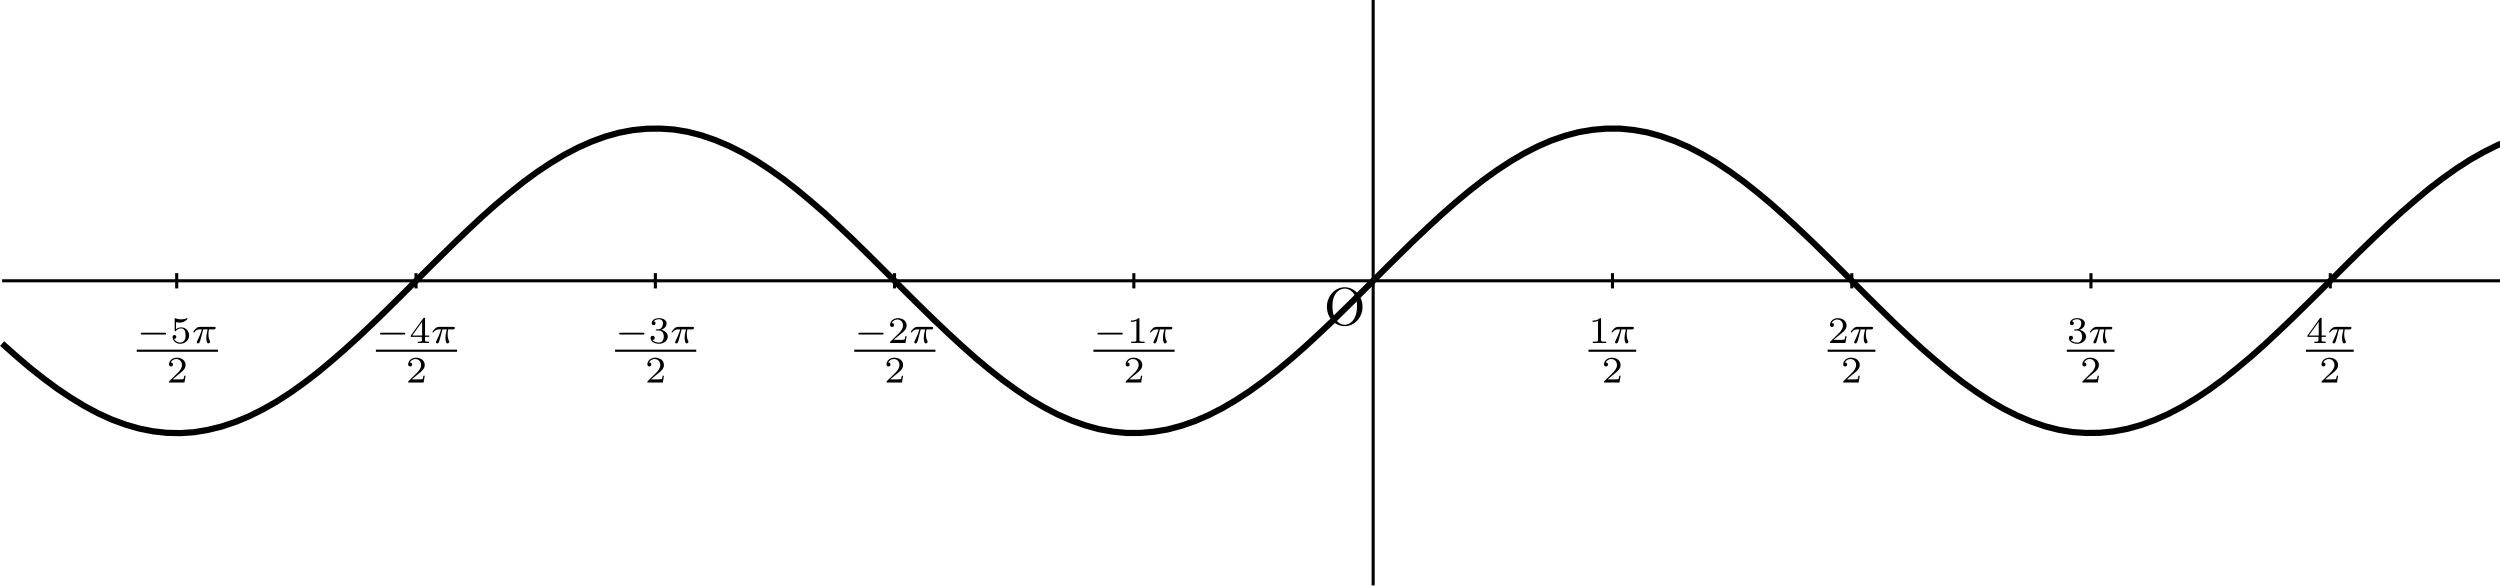 <?xml version="1.0" encoding="UTF-8" standalone="no"?>
<!DOCTYPE svg PUBLIC "-//W3C//DTD SVG 1.1//EN" "http://www.w3.org/Graphics/SVG/1.1/DTD/svg11.dtd">
<svg xmlns="http://www.w3.org/2000/svg" xmlns:xlink="http://www.w3.org/1999/xlink" version="1.1" width="517.3pt" height="121.16pt" viewBox="0 0 517.3 121.16">
<g enable-background="new">
<path transform="matrix(.004,0,0,-.004,0,121.16)" stroke-width="320.383" stroke-linecap="butt" stroke-miterlimit="10" stroke-linejoin="miter" fill="none" stroke="#000000" d="M 110.93 12518.1 L 820.125 11887.7 L 1529.32 11280.9 L 2238.64 10721.4 L 2947.84 10193.4 L 3657.04 9720.64 L 4366.24 9287.16 L 5075.55 8908.99 L 5784.76 8585.89 L 6493.96 8325.8 L 7203.16 8120.91 L 7912.48 7979.02 L 8621.68 7900.26 L 9330.88 7884.51 L 10040.1 7931.76 L 10749.4 8049.96 L 11458.6 8223.36 L 12167.8 8459.75 L 12877 8751.35 L 13586.3 9105.95 L 14295.5 9507.81 L 15004.7 9964.97 L 15713.9 10469.3 L 16423.2 11013 L 17132.4 11604 L 17841.6 12218.7 L 18550.8 12864.9 L 19260 13534.7 L 19969.3 14220.3 L 20678.5 14921.7 L 21387.7 15630.9 L 22096.9 16340.1 L 22806.3 17041.4 L 23515.5 17734.9 L 24224.7 18412.6 L 24933.9 19074.5 L 25643.2 19705 L 26352.4 20296 L 27061.6 20863.4 L 27770.8 21383.5 L 28480.1 21856.3 L 29189.3 22281.8 L 29898.5 22652.2 L 30607.7 22967.4 L 31317 23227.5 L 32026.2 23424.5 L 32735.4 23558.4 L 33444.6 23629.4 L 34153.9 23637.2 L 34863.1 23589.9 L 35572.3 23471.7 L 36281.5 23290.5 L 36990.7 23046.2 L 37700 22746.8 L 38409.2 22392.2 L 39118.4 21982.4 L 39827.6 21517.4 L 40537 21013.1 L 41246.2 20461.4 L 41955.4 19870.4 L 42664.6 19255.7 L 43373.9 18601.7 L 44083.1 17931.9 L 44792.3 17238.4 L 45501.5 16537.1 L 46210.8 15827.8 L 46920 15118.6 L 47629.2 14417.3 L 48338.4 13723.8 L 49047.7 13054 L 49756.9 12399.9 L 50466.1 11769.5 L 51175.3 11178.5 L 51884.6 10619 L 52593.8 10106.7 L 53303 9633.94 L 54012.2 9216.33 L 54721.4 8845.86 L 55430.7 8538.52 L 56139.9 8286.37 L 56849.1 8089.4 L 57558.3 7963.27 L 58267.7 7892.44 L 58976.9 7892.44 L 59686.1 7955.45 L 60395.3 8073.66 L 61104.6 8262.8 L 61813.8 8507.01 L 62523 8814.36 L 63232.2 9176.89 L 63941.5 9594.5 L 64650.7 10059.5 L 65359.9 10571.7 L 66069.1 11123.3 L 66778.4 11714.3 L 67487.6 12336.9 L 68196.8 12990.9 L 68906 13660.8 L 69615.3 14354.2 L 70324.5 15055.6 L 71033.7 15764.8 L 71742.9 16474 L 72452.1 17175.4 L 73161.4 17868.8 L 73870.6 18538.7 L 74579.8 19192.7 L 75289 19815.4 L 75998.4 20406.4 L 76707.6 20957.9 L 77416.8 21470.2 L 78126 21935.1 L 78835.3 22352.7 L 79544.5 22715.3 L 80253.7 23022.6 L 80962.9 23266.8 L 81672.2 23456 L 82381.4 23574.2 L 83090.6 23637.2 L 83799.8 23637.2 L 84509.1 23566.4 L 85218.3 23440.2 L 85927.5 23243.3 L 86636.7 22991.1 L 87346 22683.8 L 88055.2 22313.3 L 88764.4 21895.7 L 89473.6 21422.9 L 90182.8 20910.7 L 90892.1 20351.2 L 91601.3 19760.2 L 92310.5 19129.7 L 93019.7 18475.6 L 93729.1 17805.8 L 94438.3 17112.4 L 95147.5 16411 L 95856.7 15701.8 L 96566 14992.5 L 97275.2 14291.2 L 97984.4 13597.8 L 98693.6 12927.9 L 99402.9 12273.9 L 100112 11659.2 L 100821 11068.2 L 101530 10516.5 L 102240 10012.2 L 102949 9547.24 L 103658 9137.45 L 104367 8782.85 L 105077 8483.45 L 105786 8239.11 L 106495 8057.9 L 107204 7939.7 L 107914 7892.44 L 108623 7900.26 L 109332 7971.21 L 110041 8105.16 L 110750 8302.12 L 111460 8562.21 L 112169 8877.48 L 112878 9247.84 L 113587 9673.38 L 114297 10146.2 L 115006 10666.2 L 115715 11233.7 L 116424 11824.7 L 117134 12455.1 L 117843 13117 L 118552 13794.7 L 119261 14488.2 L 119971 15189.6 L 120680 15898.8 L 121389 16608 L 122098 17309.4 L 122807 17995 L 123517 18664.7 L 124226 19310.9 L 124935 19925.6 L 125644 20516.6 L 126354 21060.4 L 127063 21564.7 L 127772 22021.8 L 128481 22423.7 L 129190 22778.3 L 129900 23069.9 L 130609 23306.3 L 131318 23479.7 L 132027 23597.9 L 132737 23645.1 L 133446 23629.4 L 134155 23550.6 L 134864 23408.7 L 135574 23203.8 L 136283 22943.7 L 136992 22620.6 L 137701 22242.5 L 138410 21809 L 139120 21336.2 L 139829 20808.2 L 140538 20248.7 L 141247 19642 L 141957 19011.5 "/>
<path transform="matrix(.004,0,0,-.004,0,121.16)" stroke-width="160.039" stroke-linecap="butt" stroke-miterlimit="10" stroke-linejoin="miter" fill="none" stroke="#000000" d="M 9141.73 15370.8 L 9141.73 16158.9 "/>
<path transform="matrix(.004,0,0,-.004,0,121.16)" d="M 8515.39 12983.1 C 8546.41 12983.1 8592.94 12983.1 8592.94 13029.7 C 8592.94 13078.1 8548.34 13078.1 8515.39 13078.1 L 7359.92 13078.1 C 7328.91 13078.1 7282.38 13078.1 7282.38 13031.6 C 7282.38 12983.1 7326.97 12983.1 7359.92 12983.1 L 8515.39 12983.1 "/>
<path transform="matrix(.004,0,0,-.004,0,121.16)" d="M 9105.5 13626.8 C 9204.38 13601.6 9262.53 13601.6 9293.55 13601.6 C 9549.47 13601.6 9700.69 13776.1 9700.69 13805.2 C 9700.69 13826.5 9687.11 13832.3 9677.42 13832.3 C 9673.53 13832.3 9669.66 13832.3 9661.91 13826.5 C 9615.38 13809 9512.63 13770.3 9369.16 13770.3 C 9314.88 13770.3 9212.13 13774.1 9086.11 13822.6 C 9066.72 13832.3 9062.84 13832.3 9060.91 13832.3 C 9035.7 13832.3 9035.7 13811 9035.7 13780 L 9035.7 13208 C 9035.7 13175.1 9035.7 13151.8 9066.72 13151.8 C 9084.17 13151.8 9086.11 13155.7 9105.5 13179 C 9188.86 13285.6 9307.13 13301.1 9374.98 13301.1 C 9491.3 13301.1 9543.64 13208 9553.34 13192.5 C 9588.23 13128.5 9599.88 13054.9 9599.88 12942.4 C 9599.88 12884.3 9599.88 12769.9 9541.7 12684.6 C 9493.23 12614.8 9409.88 12568.3 9314.88 12568.3 C 9188.86 12568.3 9058.97 12638.1 9010.5 12766 C 9084.17 12760.2 9121.02 12808.7 9121.02 12861 C 9121.02 12944.4 9049.28 12959.9 9024.08 12959.9 C 9020.2 12959.9 8927.14 12959.9 8927.14 12855.2 C 8927.14 12680.7 9086.11 12506.2 9318.75 12506.2 C 9566.91 12506.2 9784.05 12690.4 9784.05 12934.7 C 9784.05 13153.8 9617.31 13355.4 9376.92 13355.4 C 9291.61 13355.4 9190.8 13334 9105.5 13260.4 L 9105.5 13626.8 "/>
<path transform="matrix(.004,0,0,-.004,0,121.16)" d="M 10510.9 13248.8 L 10741.6 13248.8 C 10712.6 13132.4 10669.9 12956 10669.9 12802.8 C 10669.9 12725.3 10679.6 12673 10691.2 12630.3 C 10722.3 12533.4 10747.5 12525.6 10778.5 12525.6 C 10823.1 12525.6 10869.6 12566.3 10869.6 12612.9 C 10869.6 12628.4 10865.7 12636.1 10854.1 12655.5 C 10817.3 12727.2 10782.4 12837.8 10782.4 12996.7 C 10782.4 13033.5 10782.4 13111.1 10809.5 13248.8 L 11051.8 13248.8 C 11086.7 13248.8 11102.2 13248.8 11123.6 13264.3 C 11150.7 13283.6 11156.5 13314.7 11156.5 13324.4 C 11156.5 13380.6 11106.1 13380.6 11073.2 13380.6 L 10342.3 13380.6 C 10262.8 13380.6 10208.5 13363.1 10121.3 13281.7 C 10070.8 13237.1 9995.23 13132.4 9995.23 13115 C 9995.23 13091.7 10020.4 13091.7 10028.2 13091.7 C 10049.5 13091.7 10051.5 13095.6 10063.1 13113 C 10162 13248.8 10282.2 13248.8 10324.8 13248.8 L 10443.1 13248.8 C 10383 13035.5 10278.3 12806.7 10220.1 12690.4 C 10208.5 12665.2 10189.1 12624.5 10183.3 12616.7 C 10181.4 12609 10177.5 12601.2 10177.5 12587.7 C 10177.5 12556.6 10200.8 12525.6 10245.3 12525.6 C 10322.9 12525.6 10344.2 12612.9 10390.7 12787.3 L 10510.9 13248.8 "/>
<path transform="matrix(.004,0,0,-.004,0,121.16)" stroke-width="110.783" stroke-linecap="butt" stroke-miterlimit="10" stroke-linejoin="miter" fill="none" stroke="#000000" d="M 7073.43 12147.2 L 11273.2 12147.2 "/>
<path transform="matrix(.004,0,0,-.004,0,121.16)" d="M 9600.05 10852.8 L 9534.13 10852.8 C 9528.31 10810.2 9508.92 10695.8 9483.72 10676.4 C 9468.22 10664.8 9318.94 10664.8 9291.8 10664.8 L 8935.06 10664.8 C 9138.64 10845.1 9206.48 10899.4 9322.81 10990.5 C 9466.28 11104.9 9600.05 11225.1 9600.05 11409.3 C 9600.05 11643.8 9394.55 11787.3 9146.39 11787.3 C 8905.98 11787.3 8743.14 11618.6 8743.14 11440.3 C 8743.14 11341.4 8826.5 11331.7 8845.89 11331.7 C 8892.42 11331.7 8948.64 11364.7 8948.64 11434.5 C 8948.64 11469.3 8935.06 11537.2 8834.25 11537.2 C 8894.36 11674.9 9026.19 11717.5 9117.31 11717.5 C 9311.17 11717.5 9411.98 11566.3 9411.98 11409.3 C 9411.98 11240.6 9291.8 11106.8 9229.75 11037 L 8762.53 10575.6 C 8743.14 10558.2 8743.14 10554.3 8743.14 10500 L 9541.89 10500 L 9600.05 10852.8 "/>
<path transform="matrix(.004,0,0,-.004,0,121.16)" stroke-width="160.039" stroke-linecap="butt" stroke-miterlimit="10" stroke-linejoin="miter" fill="none" stroke="#000000" d="M 21521.7 15370.8 L 21521.7 16158.9 "/>
<path transform="matrix(.004,0,0,-.004,0,121.16)" d="M 20888.4 12983.1 C 20919.4 12983.1 20965.9 12983.1 20965.9 13029.7 C 20965.9 13078.1 20921.3 13078.1 20888.4 13078.1 L 19732.9 13078.1 C 19701.9 13078.1 19655.4 13078.1 19655.4 13031.6 C 19655.4 12983.1 19700 12983.1 19732.9 12983.1 L 20888.4 12983.1 "/>
<path transform="matrix(.004,0,0,-.004,0,121.16)" d="M 22202.6 12863 L 22202.6 12932.7 L 21987.4 12932.7 L 21987.4 13797.4 C 21987.4 13838.1 21987.4 13851.7 21944.7 13851.7 C 21921.5 13851.7 21913.7 13851.7 21894.3 13824.5 L 21252.6 12932.7 L 21252.6 12863 L 21822.6 12863 L 21822.6 12704 C 21822.6 12638.1 21822.6 12614.8 21665.5 12614.8 L 21613.2 12614.8 L 21613.2 12545 C 21710.1 12548.9 21834.2 12552.8 21904 12552.8 C 21975.8 12552.8 22099.8 12548.9 22196.8 12545 L 22196.8 12614.8 L 22144.4 12614.8 C 21987.4 12614.8 21987.4 12638.1 21987.4 12704 L 21987.4 12863 L 22202.6 12863 Z M 21836.2 13642.3 L 21836.2 12932.7 L 21324.3 12932.7 L 21836.2 13642.3 Z "/>
<path transform="matrix(.004,0,0,-.004,0,121.16)" d="M 22883.9 13248.8 L 23114.6 13248.8 C 23085.6 13132.4 23042.9 12956 23042.9 12802.8 C 23042.9 12725.3 23052.6 12673 23064.2 12630.3 C 23095.3 12533.4 23120.5 12525.6 23151.5 12525.6 C 23196.1 12525.6 23242.6 12566.3 23242.6 12612.9 C 23242.6 12628.4 23238.7 12636.1 23227.1 12655.5 C 23190.3 12727.2 23155.4 12837.8 23155.4 12996.7 C 23155.4 13033.5 23155.4 13111.1 23182.5 13248.8 L 23424.8 13248.8 C 23459.7 13248.8 23475.2 13248.8 23496.6 13264.3 C 23523.7 13283.6 23529.5 13314.7 23529.5 13324.4 C 23529.5 13380.6 23479.1 13380.6 23446.2 13380.6 L 22715.3 13380.6 C 22635.8 13380.6 22581.5 13363.1 22494.3 13281.7 C 22443.8 13237.1 22368.2 13132.4 22368.2 13115 C 22368.2 13091.7 22393.4 13091.7 22401.2 13091.7 C 22422.5 13091.7 22424.5 13095.6 22436.1 13113 C 22535 13248.8 22655.2 13248.8 22697.8 13248.8 L 22816.1 13248.8 C 22756 13035.5 22651.3 12806.7 22593.1 12690.4 C 22581.5 12665.2 22562.1 12624.5 22556.3 12616.7 C 22554.4 12609 22550.5 12601.2 22550.5 12587.7 C 22550.5 12556.6 22573.8 12525.6 22618.3 12525.6 C 22695.9 12525.6 22717.2 12612.9 22763.7 12787.3 L 22883.9 13248.8 "/>
<path transform="matrix(.004,0,0,-.004,0,121.16)" stroke-width="110.783" stroke-linecap="butt" stroke-miterlimit="10" stroke-linejoin="miter" fill="none" stroke="#000000" d="M 19445.5 12147.2 L 23645.3 12147.2 "/>
<path transform="matrix(.004,0,0,-.004,0,121.16)" d="M 21972 10852.8 L 21906.1 10852.8 C 21900.3 10810.2 21880.9 10695.8 21855.7 10676.4 C 21840.2 10664.8 21690.9 10664.8 21663.8 10664.8 L 21307.1 10664.8 C 21510.6 10845.1 21578.5 10899.4 21694.8 10990.5 C 21838.3 11104.9 21972 11225.1 21972 11409.3 C 21972 11643.8 21766.5 11787.3 21518.4 11787.3 C 21278 11787.3 21115.1 11618.6 21115.1 11440.3 C 21115.1 11341.4 21198.5 11331.7 21217.9 11331.7 C 21264.4 11331.7 21320.6 11364.7 21320.6 11434.5 C 21320.6 11469.3 21307.1 11537.2 21206.3 11537.2 C 21266.4 11674.9 21398.2 11717.5 21489.3 11717.5 C 21683.2 11717.5 21784 11566.3 21784 11409.3 C 21784 11240.6 21663.8 11106.8 21601.8 11037 L 21134.5 10575.6 C 21115.1 10558.2 21115.1 10554.3 21115.1 10500 L 21913.9 10500 L 21972 10852.8 "/>
<path transform="matrix(.004,0,0,-.004,0,121.16)" stroke-width="160.039" stroke-linecap="butt" stroke-miterlimit="10" stroke-linejoin="miter" fill="none" stroke="#000000" d="M 33901.7 15370.8 L 33901.7 16158.9 "/>
<path transform="matrix(.004,0,0,-.004,0,121.16)" d="M 33260.4 12983.1 C 33291.4 12983.1 33337.9 12983.1 33337.9 13029.7 C 33337.9 13078.1 33293.3 13078.1 33260.4 13078.1 L 32104.9 13078.1 C 32073.9 13078.1 32027.4 13078.1 32027.4 13031.6 C 32027.4 12983.1 32072 12983.1 32104.9 12983.1 L 33260.4 12983.1 "/>
<path transform="matrix(.004,0,0,-.004,0,121.16)" d="M 34077.3 13192.5 C 34228.5 13192.5 34337 13087.8 34337 12880.4 C 34337 12640 34197.5 12568.3 34085 12568.3 C 34007.5 12568.3 33836.9 12589.6 33755.4 12704 C 33846.6 12707.8 33867.9 12771.8 33867.9 12812.5 C 33867.9 12874.6 33821.4 12919.2 33761.3 12919.2 C 33707 12919.2 33652.7 12886.2 33652.7 12806.7 C 33652.7 12624.5 33854.3 12506.2 34088.9 12506.2 C 34358.4 12506.2 34544.5 12686.5 34544.5 12880.4 C 34544.5 13031.6 34420.4 13182.8 34207.2 13227.4 C 34410.7 13301.1 34484.4 13446.5 34484.4 13564.8 C 34484.4 13717.9 34308 13832.3 34092.8 13832.3 C 33877.6 13832.3 33712.8 13727.6 33712.8 13572.5 C 33712.8 13506.6 33755.4 13469.8 33813.6 13469.8 C 33873.7 13469.8 33912.5 13514.3 33912.5 13568.6 C 33912.5 13624.9 33873.7 13665.6 33813.6 13669.5 C 33881.5 13754.8 34015.2 13776.1 34087 13776.1 C 34174.2 13776.1 34296.3 13733.4 34296.3 13564.8 C 34296.3 13483.3 34269.2 13394.2 34218.8 13334 C 34154.8 13260.4 34100.5 13256.5 34003.6 13250.7 C 33955.1 13246.8 33951.3 13246.8 33941.6 13244.9 C 33937.7 13244.9 33922.2 13241 33922.2 13219.7 C 33922.2 13192.5 33939.6 13192.5 33972.6 13192.5 L 34077.3 13192.5 "/>
<path transform="matrix(.004,0,0,-.004,0,121.16)" d="M 35255.9 13248.8 L 35486.6 13248.8 C 35457.6 13132.4 35414.9 12956 35414.9 12802.8 C 35414.9 12725.3 35424.6 12673 35436.2 12630.3 C 35467.3 12533.4 35492.5 12525.6 35523.5 12525.6 C 35568.1 12525.6 35614.6 12566.3 35614.6 12612.9 C 35614.6 12628.4 35610.7 12636.1 35599.1 12655.5 C 35562.3 12727.2 35527.4 12837.8 35527.4 12996.7 C 35527.4 13033.5 35527.4 13111.1 35554.5 13248.8 L 35796.8 13248.8 C 35831.7 13248.8 35847.2 13248.8 35868.6 13264.3 C 35895.7 13283.6 35901.5 13314.7 35901.5 13324.4 C 35901.5 13380.6 35851.1 13380.6 35818.2 13380.6 L 35087.3 13380.6 C 35007.8 13380.6 34953.5 13363.1 34866.3 13281.7 C 34815.8 13237.1 34740.2 13132.4 34740.2 13115 C 34740.2 13091.7 34765.4 13091.7 34773.2 13091.7 C 34794.5 13091.7 34796.5 13095.6 34808.1 13113 C 34907 13248.8 35027.2 13248.8 35069.8 13248.8 L 35188.1 13248.8 C 35128 13035.5 35023.3 12806.7 34965.1 12690.4 C 34953.5 12665.2 34934.1 12624.5 34928.3 12616.7 C 34926.4 12609 34922.5 12601.2 34922.5 12587.7 C 34922.5 12556.6 34945.8 12525.6 34990.3 12525.6 C 35067.9 12525.6 35089.2 12612.9 35135.7 12787.3 L 35255.9 13248.8 "/>
<path transform="matrix(.004,0,0,-.004,0,121.16)" stroke-width="110.783" stroke-linecap="butt" stroke-miterlimit="10" stroke-linejoin="miter" fill="none" stroke="#000000" d="M 31817.7 12147.2 L 36017.4 12147.2 "/>
<path transform="matrix(.004,0,0,-.004,0,121.16)" d="M 34345 10852.8 L 34279.1 10852.8 C 34273.3 10810.2 34253.9 10695.8 34228.7 10676.4 C 34213.2 10664.8 34063.9 10664.8 34036.8 10664.8 L 33680.1 10664.8 C 33883.6 10845.1 33951.5 10899.4 34067.8 10990.5 C 34211.3 11104.9 34345 11225.1 34345 11409.3 C 34345 11643.8 34139.5 11787.3 33891.4 11787.3 C 33651 11787.3 33488.1 11618.6 33488.1 11440.3 C 33488.1 11341.4 33571.5 11331.7 33590.9 11331.7 C 33637.4 11331.7 33693.6 11364.7 33693.6 11434.5 C 33693.6 11469.3 33680.1 11537.2 33579.3 11537.2 C 33639.4 11674.9 33771.2 11717.5 33862.3 11717.5 C 34056.2 11717.5 34157 11566.3 34157 11409.3 C 34157 11240.6 34036.8 11106.8 33974.8 11037 L 33507.5 10575.6 C 33488.1 10558.2 33488.1 10554.3 33488.1 10500 L 34286.9 10500 L 34345 10852.8 "/>
<path transform="matrix(.004,0,0,-.004,0,121.16)" stroke-width="160.039" stroke-linecap="butt" stroke-miterlimit="10" stroke-linejoin="miter" fill="none" stroke="#000000" d="M 46273.8 15370.8 L 46273.8 16158.9 "/>
<path transform="matrix(.004,0,0,-.004,0,121.16)" d="M 45632.4 12983.1 C 45663.4 12983.1 45709.9 12983.1 45709.9 13029.7 C 45709.9 13078.1 45665.3 13078.1 45632.4 13078.1 L 44476.9 13078.1 C 44445.9 13078.1 44399.4 13078.1 44399.4 13031.6 C 44399.4 12983.1 44444 12983.1 44476.9 12983.1 L 45632.4 12983.1 "/>
<path transform="matrix(.004,0,0,-.004,0,121.16)" d="M 46900 12897.8 L 46834.1 12897.8 C 46828.3 12855.2 46808.9 12740.8 46783.7 12721.4 C 46768.2 12709.8 46618.9 12709.8 46591.8 12709.8 L 46235.1 12709.8 C 46438.6 12890.1 46506.5 12944.4 46622.8 13035.5 C 46766.3 13149.9 46900 13270.1 46900 13454.3 C 46900 13688.8 46694.5 13832.3 46446.4 13832.3 C 46206 13832.3 46043.1 13663.6 46043.1 13485.3 C 46043.1 13386.4 46126.5 13376.7 46145.9 13376.7 C 46192.4 13376.7 46248.6 13409.7 46248.6 13479.5 C 46248.6 13514.3 46235.1 13582.2 46134.3 13582.2 C 46194.4 13719.9 46326.2 13762.5 46417.3 13762.5 C 46611.2 13762.5 46712 13611.3 46712 13454.3 C 46712 13285.6 46591.8 13151.8 46529.8 13082 L 46062.5 12620.6 C 46043.1 12603.2 46043.1 12599.3 46043.1 12545 L 46841.9 12545 L 46900 12897.8 "/>
<path transform="matrix(.004,0,0,-.004,0,121.16)" d="M 47627.9 13248.8 L 47858.6 13248.8 C 47829.6 13132.4 47786.9 12956 47786.9 12802.8 C 47786.9 12725.3 47796.6 12673 47808.2 12630.3 C 47839.3 12533.4 47864.5 12525.6 47895.5 12525.6 C 47940.1 12525.6 47986.6 12566.3 47986.6 12612.9 C 47986.6 12628.4 47982.7 12636.1 47971.1 12655.5 C 47934.3 12727.2 47899.4 12837.8 47899.4 12996.7 C 47899.4 13033.5 47899.4 13111.1 47926.5 13248.8 L 48168.8 13248.8 C 48203.7 13248.8 48219.2 13248.8 48240.6 13264.3 C 48267.7 13283.6 48273.5 13314.7 48273.5 13324.4 C 48273.5 13380.6 48223.1 13380.6 48190.2 13380.6 L 47459.3 13380.6 C 47379.8 13380.6 47325.5 13363.1 47238.3 13281.7 C 47187.8 13237.1 47112.2 13132.4 47112.2 13115 C 47112.2 13091.7 47137.4 13091.7 47145.2 13091.7 C 47166.5 13091.7 47168.5 13095.6 47180.1 13113 C 47279 13248.8 47399.2 13248.8 47441.8 13248.8 L 47560.1 13248.8 C 47500 13035.5 47395.3 12806.7 47337.1 12690.4 C 47325.5 12665.2 47306.1 12624.5 47300.3 12616.7 C 47298.4 12609 47294.5 12601.2 47294.5 12587.7 C 47294.5 12556.6 47317.8 12525.6 47362.3 12525.6 C 47439.9 12525.6 47461.2 12612.9 47507.7 12787.3 L 47627.9 13248.8 "/>
<path transform="matrix(.004,0,0,-.004,0,121.16)" stroke-width="110.783" stroke-linecap="butt" stroke-miterlimit="10" stroke-linejoin="miter" fill="none" stroke="#000000" d="M 44189.8 12147.2 L 48389.5 12147.2 "/>
<path transform="matrix(.004,0,0,-.004,0,121.16)" d="M 46717 10852.8 L 46651.1 10852.8 C 46645.3 10810.2 46625.9 10695.8 46600.7 10676.4 C 46585.2 10664.8 46435.9 10664.8 46408.8 10664.8 L 46052.1 10664.8 C 46255.6 10845.1 46323.5 10899.4 46439.8 10990.5 C 46583.3 11104.9 46717 11225.1 46717 11409.3 C 46717 11643.8 46511.5 11787.3 46263.4 11787.3 C 46023 11787.3 45860.1 11618.6 45860.1 11440.3 C 45860.1 11341.4 45943.5 11331.7 45962.9 11331.7 C 46009.4 11331.7 46065.6 11364.7 46065.6 11434.5 C 46065.6 11469.3 46052.1 11537.2 45951.3 11537.2 C 46011.4 11674.9 46143.2 11717.5 46234.3 11717.5 C 46428.2 11717.5 46529 11566.3 46529 11409.3 C 46529 11240.6 46408.8 11106.8 46346.8 11037 L 45879.5 10575.6 C 45860.1 10558.2 45860.1 10554.3 45860.1 10500 L 46658.9 10500 L 46717 10852.8 "/>
<path transform="matrix(.004,0,0,-.004,0,121.16)" stroke-width="160.039" stroke-linecap="butt" stroke-miterlimit="10" stroke-linejoin="miter" fill="none" stroke="#000000" d="M 58653.8 15370.8 L 58653.8 16158.9 "/>
<path transform="matrix(.004,0,0,-.004,0,121.16)" d="M 58004.4 12983.1 C 58035.4 12983.1 58081.9 12983.1 58081.9 13029.7 C 58081.9 13078.1 58037.3 13078.1 58004.4 13078.1 L 56848.9 13078.1 C 56817.9 13078.1 56771.4 13078.1 56771.4 13031.6 C 56771.4 12983.1 56816 12983.1 56848.9 12983.1 L 58004.4 12983.1 "/>
<path transform="matrix(.004,0,0,-.004,0,121.16)" d="M 58942.5 13778 C 58942.5 13830.4 58938.6 13832.3 58884.3 13832.3 C 58760.2 13710.2 58583.8 13708.2 58504.3 13708.2 L 58504.3 13638.4 C 58550.8 13638.4 58678.8 13638.4 58785.4 13692.7 L 58785.4 12704 C 58785.4 12640 58785.4 12614.8 58591.6 12614.8 L 58517.9 12614.8 L 58517.9 12545 C 58552.8 12546.9 58791.3 12552.8 58863 12552.8 C 58923.1 12552.8 59167.4 12546.9 59210 12545 L 59210 12614.8 L 59136.3 12614.8 C 58942.5 12614.8 58942.5 12640 58942.5 12704 L 58942.5 13778 "/>
<path transform="matrix(.004,0,0,-.004,0,121.16)" d="M 59999.9 13248.8 L 60230.6 13248.8 C 60201.6 13132.4 60158.9 12956 60158.9 12802.8 C 60158.9 12725.3 60168.6 12673 60180.2 12630.3 C 60211.3 12533.4 60236.5 12525.6 60267.5 12525.6 C 60312.1 12525.6 60358.6 12566.3 60358.6 12612.9 C 60358.6 12628.4 60354.7 12636.1 60343.1 12655.5 C 60306.3 12727.2 60271.4 12837.8 60271.4 12996.7 C 60271.4 13033.5 60271.4 13111.1 60298.5 13248.8 L 60540.8 13248.8 C 60575.7 13248.8 60591.2 13248.8 60612.6 13264.3 C 60639.7 13283.6 60645.5 13314.7 60645.5 13324.4 C 60645.5 13380.6 60595.1 13380.6 60562.2 13380.6 L 59831.3 13380.6 C 59751.8 13380.6 59697.5 13363.1 59610.3 13281.7 C 59559.8 13237.1 59484.2 13132.4 59484.2 13115 C 59484.2 13091.7 59509.4 13091.7 59517.2 13091.7 C 59538.5 13091.7 59540.5 13095.6 59552.1 13113 C 59651 13248.8 59771.2 13248.8 59813.8 13248.8 L 59932.1 13248.8 C 59872 13035.5 59767.3 12806.7 59709.1 12690.4 C 59697.5 12665.2 59678.1 12624.5 59672.3 12616.7 C 59670.4 12609 59666.5 12601.2 59666.5 12587.7 C 59666.5 12556.6 59689.8 12525.6 59734.3 12525.6 C 59811.9 12525.6 59833.2 12612.9 59879.7 12787.3 L 59999.9 13248.8 "/>
<path transform="matrix(.004,0,0,-.004,0,121.16)" stroke-width="110.783" stroke-linecap="butt" stroke-miterlimit="10" stroke-linejoin="miter" fill="none" stroke="#000000" d="M 56561.9 12147.2 L 60761.6 12147.2 "/>
<path transform="matrix(.004,0,0,-.004,0,121.16)" d="M 59089 10852.8 L 59023.1 10852.8 C 59017.3 10810.2 58997.9 10695.8 58972.7 10676.4 C 58957.2 10664.8 58807.9 10664.8 58780.8 10664.8 L 58424.1 10664.8 C 58627.6 10845.1 58695.5 10899.4 58811.8 10990.5 C 58955.3 11104.9 59089 11225.1 59089 11409.3 C 59089 11643.8 58883.5 11787.3 58635.4 11787.3 C 58395 11787.3 58232.1 11618.6 58232.1 11440.3 C 58232.1 11341.4 58315.5 11331.7 58334.9 11331.7 C 58381.4 11331.7 58437.6 11364.7 58437.6 11434.5 C 58437.6 11469.3 58424.1 11537.2 58323.3 11537.2 C 58383.4 11674.9 58515.2 11717.5 58606.3 11717.5 C 58800.2 11717.5 58901 11566.3 58901 11409.3 C 58901 11240.6 58780.8 11106.8 58718.8 11037 L 58251.5 10575.6 C 58232.1 10558.2 58232.1 10554.3 58232.1 10500 L 59030.9 10500 L 59089 10852.8 "/>
<path transform="matrix(.004,0,0,-.004,0,121.16)" stroke-width="160.039" stroke-linecap="butt" stroke-miterlimit="10" stroke-linejoin="miter" fill="none" stroke="#000000" d="M 83413.7 15370.8 L 83413.7 16158.9 "/>
<path transform="matrix(.004,0,0,-.004,0,121.16)" d="M 82821.5 13778 C 82821.5 13830.4 82817.6 13832.3 82763.3 13832.3 C 82639.2 13710.2 82462.8 13708.2 82383.3 13708.2 L 82383.3 13638.4 C 82429.8 13638.4 82557.8 13638.4 82664.4 13692.7 L 82664.4 12704 C 82664.4 12640 82664.4 12614.8 82470.6 12614.8 L 82396.9 12614.8 L 82396.9 12545 C 82431.8 12546.9 82670.3 12552.8 82742 12552.8 C 82802.1 12552.8 83046.4 12546.9 83089 12545 L 83089 12614.8 L 83015.3 12614.8 C 82821.5 12614.8 82821.5 12640 82821.5 12704 L 82821.5 13778 "/>
<path transform="matrix(.004,0,0,-.004,0,121.16)" d="M 83877.9 13248.8 L 84108.6 13248.8 C 84079.6 13132.4 84036.9 12956 84036.9 12802.8 C 84036.9 12725.3 84046.6 12673 84058.2 12630.3 C 84089.3 12533.4 84114.5 12525.6 84145.5 12525.6 C 84190.1 12525.6 84236.6 12566.3 84236.6 12612.9 C 84236.6 12628.4 84232.7 12636.1 84221.1 12655.5 C 84184.3 12727.2 84149.4 12837.8 84149.4 12996.7 C 84149.4 13033.5 84149.4 13111.1 84176.5 13248.8 L 84418.8 13248.8 C 84453.7 13248.8 84469.2 13248.8 84490.6 13264.3 C 84517.7 13283.6 84523.5 13314.7 84523.5 13324.4 C 84523.5 13380.6 84473.1 13380.6 84440.2 13380.6 L 83709.3 13380.6 C 83629.8 13380.6 83575.5 13363.1 83488.3 13281.7 C 83437.8 13237.1 83362.2 13132.4 83362.2 13115 C 83362.2 13091.7 83387.4 13091.7 83395.2 13091.7 C 83416.5 13091.7 83418.5 13095.6 83430.1 13113 C 83529 13248.8 83649.2 13248.8 83691.8 13248.8 L 83810.1 13248.8 C 83750 13035.5 83645.3 12806.7 83587.1 12690.4 C 83575.5 12665.2 83556.1 12624.5 83550.3 12616.7 C 83548.4 12609 83544.5 12601.2 83544.5 12587.7 C 83544.5 12556.6 83567.8 12525.6 83612.3 12525.6 C 83689.9 12525.6 83711.2 12612.9 83757.7 12787.3 L 83877.9 13248.8 "/>
<path transform="matrix(.004,0,0,-.004,0,121.16)" stroke-width="110.783" stroke-linecap="butt" stroke-miterlimit="10" stroke-linejoin="miter" fill="none" stroke="#000000" d="M 82171.5 12147.2 L 84640.2 12147.2 "/>
<path transform="matrix(.004,0,0,-.004,0,121.16)" d="M 83833 10852.8 L 83767.1 10852.8 C 83761.3 10810.2 83741.9 10695.8 83716.7 10676.4 C 83701.2 10664.8 83551.9 10664.8 83524.8 10664.8 L 83168.1 10664.8 C 83371.6 10845.1 83439.5 10899.4 83555.8 10990.5 C 83699.3 11104.9 83833 11225.1 83833 11409.3 C 83833 11643.8 83627.5 11787.3 83379.4 11787.3 C 83139 11787.3 82976.1 11618.6 82976.1 11440.3 C 82976.1 11341.4 83059.5 11331.7 83078.9 11331.7 C 83125.4 11331.7 83181.6 11364.7 83181.6 11434.5 C 83181.6 11469.3 83168.1 11537.2 83067.3 11537.2 C 83127.4 11674.9 83259.2 11717.5 83350.3 11717.5 C 83544.2 11717.5 83645 11566.3 83645 11409.3 C 83645 11240.6 83524.8 11106.8 83462.8 11037 L 82995.5 10575.6 C 82976.1 10558.2 82976.1 10554.3 82976.1 10500 L 83774.9 10500 L 83833 10852.8 "/>
<path transform="matrix(.004,0,0,-.004,0,121.16)" stroke-width="160.039" stroke-linecap="butt" stroke-miterlimit="10" stroke-linejoin="miter" fill="none" stroke="#000000" d="M 95793.6 15370.8 L 95793.6 16158.9 "/>
<path transform="matrix(.004,0,0,-.004,0,121.16)" d="M 95523 12897.8 L 95457.1 12897.8 C 95451.3 12855.2 95431.9 12740.8 95406.7 12721.4 C 95391.2 12709.8 95241.9 12709.8 95214.8 12709.8 L 94858.1 12709.8 C 95061.6 12890.1 95129.5 12944.4 95245.8 13035.5 C 95389.3 13149.9 95523 13270.1 95523 13454.3 C 95523 13688.8 95317.5 13832.3 95069.4 13832.3 C 94829 13832.3 94666.1 13663.6 94666.1 13485.3 C 94666.1 13386.4 94749.5 13376.7 94768.9 13376.7 C 94815.4 13376.7 94871.6 13409.7 94871.6 13479.5 C 94871.6 13514.3 94858.1 13582.2 94757.3 13582.2 C 94817.4 13719.9 94949.2 13762.5 95040.3 13762.5 C 95234.2 13762.5 95335 13611.3 95335 13454.3 C 95335 13285.6 95214.8 13151.8 95152.8 13082 L 94685.5 12620.6 C 94666.1 12603.2 94666.1 12599.3 94666.1 12545 L 95464.9 12545 L 95523 12897.8 "/>
<path transform="matrix(.004,0,0,-.004,0,121.16)" d="M 96250.9 13248.8 L 96481.6 13248.8 C 96452.6 13132.4 96409.9 12956 96409.9 12802.8 C 96409.9 12725.3 96419.6 12673 96431.2 12630.3 C 96462.3 12533.4 96487.5 12525.6 96518.5 12525.6 C 96563.1 12525.6 96609.6 12566.3 96609.6 12612.9 C 96609.6 12628.4 96605.7 12636.1 96594.1 12655.5 C 96557.3 12727.2 96522.4 12837.8 96522.4 12996.7 C 96522.4 13033.5 96522.4 13111.1 96549.5 13248.8 L 96791.8 13248.8 C 96826.7 13248.8 96842.2 13248.8 96863.6 13264.3 C 96890.7 13283.6 96896.5 13314.7 96896.5 13324.4 C 96896.5 13380.6 96846.1 13380.6 96813.2 13380.6 L 96082.3 13380.6 C 96002.8 13380.6 95948.5 13363.1 95861.3 13281.7 C 95810.8 13237.1 95735.2 13132.4 95735.2 13115 C 95735.2 13091.7 95760.4 13091.7 95768.2 13091.7 C 95789.5 13091.7 95791.5 13095.6 95803.1 13113 C 95902 13248.8 96022.2 13248.8 96064.8 13248.8 L 96183.1 13248.8 C 96123 13035.5 96018.3 12806.7 95960.1 12690.4 C 95948.5 12665.2 95929.1 12624.5 95923.3 12616.7 C 95921.4 12609 95917.5 12601.2 95917.5 12587.7 C 95917.5 12556.6 95940.8 12525.6 95985.3 12525.6 C 96062.9 12525.6 96084.2 12612.9 96130.7 12787.3 L 96250.9 13248.8 "/>
<path transform="matrix(.004,0,0,-.004,0,121.16)" stroke-width="110.783" stroke-linecap="butt" stroke-miterlimit="10" stroke-linejoin="miter" fill="none" stroke="#000000" d="M 94543.6 12147.2 L 97012.3 12147.2 "/>
<path transform="matrix(.004,0,0,-.004,0,121.16)" d="M 96205 10852.8 L 96139.1 10852.8 C 96133.3 10810.2 96113.9 10695.8 96088.7 10676.4 C 96073.2 10664.8 95923.9 10664.8 95896.8 10664.8 L 95540.1 10664.8 C 95743.6 10845.1 95811.5 10899.4 95927.8 10990.5 C 96071.3 11104.9 96205 11225.1 96205 11409.3 C 96205 11643.8 95999.5 11787.3 95751.4 11787.3 C 95511 11787.3 95348.1 11618.6 95348.1 11440.3 C 95348.1 11341.4 95431.5 11331.7 95450.9 11331.7 C 95497.4 11331.7 95553.6 11364.7 95553.6 11434.5 C 95553.6 11469.3 95540.1 11537.2 95439.3 11537.2 C 95499.4 11674.9 95631.2 11717.5 95722.3 11717.5 C 95916.2 11717.5 96017 11566.3 96017 11409.3 C 96017 11240.6 95896.8 11106.8 95834.8 11037 L 95367.5 10575.6 C 95348.1 10558.2 95348.1 10554.3 95348.1 10500 L 96146.9 10500 L 96205 10852.8 "/>
<path transform="matrix(.004,0,0,-.004,0,121.16)" stroke-width="160.039" stroke-linecap="butt" stroke-miterlimit="10" stroke-linejoin="miter" fill="none" stroke="#000000" d="M 108166 15370.8 L 108166 16158.9 "/>
<path transform="matrix(.004,0,0,-.004,0,121.16)" d="M 107445 13192.5 C 107596 13192.5 107705 13087.8 107705 12880.4 C 107705 12640 107565 12568.3 107453 12568.3 C 107375 12568.3 107205 12589.6 107123 12704 C 107215 12707.8 107236 12771.8 107236 12812.5 C 107236 12874.6 107189 12919.2 107129 12919.2 C 107075 12919.2 107021 12886.2 107021 12806.7 C 107021 12624.5 107222 12506.2 107457 12506.2 C 107726 12506.2 107912 12686.5 107912 12880.4 C 107912 13031.6 107788 13182.8 107575 13227.4 C 107779 13301.1 107852 13446.5 107852 13564.8 C 107852 13717.9 107676 13832.3 107461 13832.3 C 107246 13832.3 107081 13727.6 107081 13572.5 C 107081 13506.6 107123 13469.8 107182 13469.8 C 107242 13469.8 107280 13514.3 107280 13568.6 C 107280 13624.9 107242 13665.6 107182 13669.5 C 107249 13754.8 107383 13776.1 107455 13776.1 C 107542 13776.1 107664 13733.4 107664 13564.8 C 107664 13483.3 107637 13394.2 107587 13334 C 107523 13260.4 107469 13256.5 107372 13250.7 C 107323 13246.8 107319 13246.8 107310 13244.9 C 107306 13244.9 107290 13241 107290 13219.7 C 107290 13192.5 107308 13192.5 107341 13192.5 L 107445 13192.5 "/>
<path transform="matrix(.004,0,0,-.004,0,121.16)" d="M 108623 13248.8 L 108854 13248.8 C 108825 13132.4 108782 12956 108782 12802.8 C 108782 12725.3 108792 12673 108803 12630.3 C 108834 12533.4 108859 12525.6 108890 12525.6 C 108935 12525.6 108982 12566.3 108982 12612.9 C 108982 12628.4 108978 12636.1 108966 12655.5 C 108929 12727.2 108894 12837.8 108894 12996.7 C 108894 13033.5 108894 13111.1 108922 13248.8 L 109164 13248.8 C 109199 13248.8 109214 13248.8 109236 13264.3 C 109263 13283.6 109269 13314.7 109269 13324.4 C 109269 13380.6 109218 13380.6 109185 13380.6 L 108454 13380.6 C 108375 13380.6 108321 13363.1 108233 13281.7 C 108183 13237.1 108107 13132.4 108107 13115 C 108107 13091.7 108132 13091.7 108140 13091.7 C 108162 13091.7 108163 13095.6 108175 13113 C 108274 13248.8 108394 13248.8 108437 13248.8 L 108555 13248.8 C 108495 13035.5 108390 12806.7 108332 12690.4 C 108321 12665.2 108301 12624.5 108295 12616.7 C 108293 12609 108289 12601.2 108289 12587.7 C 108289 12556.6 108313 12525.6 108357 12525.6 C 108435 12525.6 108456 12612.9 108503 12787.3 L 108623 13248.8 "/>
<path transform="matrix(.004,0,0,-.004,0,121.16)" stroke-width="110.783" stroke-linecap="butt" stroke-miterlimit="10" stroke-linejoin="miter" fill="none" stroke="#000000" d="M 106916 12147.2 L 109384 12147.2 "/>
<path transform="matrix(.004,0,0,-.004,0,121.16)" d="M 108577 10852.8 L 108511 10852.8 C 108505 10810.2 108486 10695.8 108461 10676.4 C 108445 10664.8 108296 10664.8 108269 10664.8 L 107912 10664.8 C 108116 10845.1 108183 10899.4 108300 10990.5 C 108443 11104.9 108577 11225.1 108577 11409.3 C 108577 11643.8 108372 11787.3 108123 11787.3 C 107883 11787.3 107720 11618.6 107720 11440.3 C 107720 11341.4 107804 11331.7 107823 11331.7 C 107869 11331.7 107926 11364.7 107926 11434.5 C 107926 11469.3 107912 11537.2 107811 11537.2 C 107871 11674.9 108003 11717.5 108094 11717.5 C 108288 11717.5 108389 11566.3 108389 11409.3 C 108389 11240.6 108269 11106.8 108207 11037 L 107740 10575.6 C 107720 10558.2 107720 10554.3 107720 10500 L 108519 10500 L 108577 10852.8 "/>
<path transform="matrix(.004,0,0,-.004,0,121.16)" stroke-width="160.039" stroke-linecap="butt" stroke-miterlimit="10" stroke-linejoin="miter" fill="none" stroke="#000000" d="M 120546 15370.8 L 120546 16158.9 "/>
<path transform="matrix(.004,0,0,-.004,0,121.16)" d="M 120314 12863 L 120314 12932.7 L 120098 12932.7 L 120098 13797.4 C 120098 13838.1 120098 13851.7 120056 13851.7 C 120032 13851.7 120025 13851.7 120005 13824.5 L 119364 12932.7 L 119364 12863 L 119934 12863 L 119934 12704 C 119934 12638.1 119934 12614.8 119777 12614.8 L 119724 12614.8 L 119724 12545 C 119821 12548.9 119945 12552.8 120015 12552.8 C 120087 12552.8 120211 12548.9 120308 12545 L 120308 12614.8 L 120255 12614.8 C 120098 12614.8 120098 12638.1 120098 12704 L 120098 12863 L 120314 12863 Z M 119947 13642.3 L 119947 12932.7 L 119435 12932.7 L 119947 13642.3 Z "/>
<path transform="matrix(.004,0,0,-.004,0,121.16)" d="M 120995 13248.8 L 121226 13248.8 C 121197 13132.4 121154 12956 121154 12802.8 C 121154 12725.3 121164 12673 121175 12630.3 C 121206 12533.4 121231 12525.6 121262 12525.6 C 121307 12525.6 121354 12566.3 121354 12612.9 C 121354 12628.4 121350 12636.1 121338 12655.5 C 121301 12727.2 121266 12837.8 121266 12996.7 C 121266 13033.5 121266 13111.1 121294 13248.8 L 121536 13248.8 C 121571 13248.8 121586 13248.8 121608 13264.3 C 121635 13283.6 121641 13314.7 121641 13324.4 C 121641 13380.6 121590 13380.6 121557 13380.6 L 120826 13380.6 C 120747 13380.6 120693 13363.1 120605 13281.7 C 120555 13237.1 120479 13132.4 120479 13115 C 120479 13091.7 120504 13091.7 120512 13091.7 C 120534 13091.7 120535 13095.6 120547 13113 C 120646 13248.8 120766 13248.8 120809 13248.8 L 120927 13248.8 C 120867 13035.5 120762 12806.7 120704 12690.4 C 120693 12665.2 120673 12624.5 120667 12616.7 C 120665 12609 120661 12601.2 120661 12587.7 C 120661 12556.6 120685 12525.6 120729 12525.6 C 120807 12525.6 120828 12612.9 120875 12787.3 L 120995 13248.8 "/>
<path transform="matrix(.004,0,0,-.004,0,121.16)" stroke-width="110.783" stroke-linecap="butt" stroke-miterlimit="10" stroke-linejoin="miter" fill="none" stroke="#000000" d="M 119288 12147.2 L 121756 12147.2 "/>
<path transform="matrix(.004,0,0,-.004,0,121.16)" d="M 120949 10852.8 L 120883 10852.8 C 120877 10810.2 120858 10695.8 120833 10676.4 C 120817 10664.8 120668 10664.8 120641 10664.8 L 120284 10664.8 C 120488 10845.1 120555 10899.4 120672 10990.5 C 120815 11104.9 120949 11225.1 120949 11409.3 C 120949 11643.8 120744 11787.3 120495 11787.3 C 120255 11787.3 120092 11618.6 120092 11440.3 C 120092 11341.4 120176 11331.7 120195 11331.7 C 120241 11331.7 120298 11364.7 120298 11434.5 C 120298 11469.3 120284 11537.2 120183 11537.2 C 120243 11674.9 120375 11717.5 120466 11717.5 C 120660 11717.5 120761 11566.3 120761 11409.3 C 120761 11240.6 120641 11106.8 120579 11037 L 120112 10575.6 C 120092 10558.2 120092 10554.3 120092 10500 L 120891 10500 L 120949 10852.8 "/>
<path transform="matrix(.004,0,0,-.004,0,121.16)" stroke-width="160.039" stroke-linecap="butt" stroke-miterlimit="10" stroke-linejoin="miter" fill="none" stroke="#000000" d="M 132926 15370.8 L 132926 16158.9 "/>
<path transform="matrix(.004,0,0,-.004,0,121.16)" d="M 131961 13626.8 C 132059 13601.6 132118 13601.6 132149 13601.6 C 132404 13601.6 132556 13776.1 132556 13805.2 C 132556 13826.5 132542 13832.3 132532 13832.3 C 132529 13832.3 132525 13832.3 132517 13826.5 C 132470 13809 132368 13770.3 132224 13770.3 C 132170 13770.3 132067 13774.1 131941 13822.6 C 131922 13832.3 131918 13832.3 131916 13832.3 C 131891 13832.3 131891 13811 131891 13780 L 131891 13208 C 131891 13175.1 131891 13151.8 131922 13151.8 C 131939 13151.8 131941 13155.7 131961 13179 C 132044 13285.6 132162 13301.1 132230 13301.1 C 132346 13301.1 132399 13208 132408 13192.5 C 132443 13128.5 132455 13054.9 132455 12942.4 C 132455 12884.3 132455 12769.9 132397 12684.6 C 132348 12614.8 132265 12568.3 132170 12568.3 C 132044 12568.3 131914 12638.1 131866 12766 C 131939 12760.2 131976 12808.7 131976 12861 C 131976 12944.4 131904 12959.9 131879 12959.9 C 131875 12959.9 131782 12959.9 131782 12855.2 C 131782 12680.7 131941 12506.2 132174 12506.2 C 132422 12506.2 132639 12690.4 132639 12934.7 C 132639 13153.8 132472 13355.4 132232 13355.4 C 132147 13355.4 132046 13334 131961 13260.4 L 131961 13626.8 "/>
<path transform="matrix(.004,0,0,-.004,0,121.16)" d="M 133367 13248.8 L 133598 13248.8 C 133569 13132.4 133526 12956 133526 12802.8 C 133526 12725.3 133536 12673 133547 12630.3 C 133578 12533.4 133603 12525.6 133634 12525.6 C 133679 12525.6 133726 12566.3 133726 12612.9 C 133726 12628.4 133722 12636.1 133710 12655.5 C 133673 12727.2 133638 12837.8 133638 12996.7 C 133638 13033.5 133638 13111.1 133666 13248.8 L 133908 13248.8 C 133943 13248.8 133958 13248.8 133980 13264.3 C 134007 13283.6 134013 13314.7 134013 13324.4 C 134013 13380.6 133962 13380.6 133929 13380.6 L 133198 13380.6 C 133119 13380.6 133065 13363.1 132977 13281.7 C 132927 13237.1 132851 13132.4 132851 13115 C 132851 13091.7 132876 13091.7 132884 13091.7 C 132906 13091.7 132907 13095.6 132919 13113 C 133018 13248.8 133138 13248.8 133181 13248.8 L 133299 13248.8 C 133239 13035.5 133134 12806.7 133076 12690.4 C 133065 12665.2 133045 12624.5 133039 12616.7 C 133037 12609 133033 12601.2 133033 12587.7 C 133033 12556.6 133057 12525.6 133101 12525.6 C 133179 12525.6 133200 12612.9 133247 12787.3 L 133367 13248.8 "/>
<path transform="matrix(.004,0,0,-.004,0,121.16)" stroke-width="110.783" stroke-linecap="butt" stroke-miterlimit="10" stroke-linejoin="miter" fill="none" stroke="#000000" d="M 131660 12147.2 L 134129 12147.2 "/>
<path transform="matrix(.004,0,0,-.004,0,121.16)" d="M 133321 10852.8 L 133255 10852.8 C 133249 10810.2 133230 10695.8 133205 10676.4 C 133189 10664.8 133040 10664.8 133013 10664.8 L 132656 10664.8 C 132860 10845.1 132927 10899.4 133044 10990.5 C 133187 11104.9 133321 11225.1 133321 11409.3 C 133321 11643.8 133116 11787.3 132867 11787.3 C 132627 11787.3 132464 11618.6 132464 11440.3 C 132464 11341.4 132548 11331.7 132567 11331.7 C 132613 11331.7 132670 11364.7 132670 11434.5 C 132670 11469.3 132656 11537.2 132555 11537.2 C 132615 11674.9 132747 11717.5 132838 11717.5 C 133032 11717.5 133133 11566.3 133133 11409.3 C 133133 11240.6 133013 11106.8 132951 11037 L 132484 10575.6 C 132464 10558.2 132464 10554.3 132464 10500 L 133263 10500 L 133321 10852.8 "/>
<path transform="matrix(.004,0,0,-.004,0,121.16)" stroke-width="160.039" stroke-linecap="butt" stroke-miterlimit="10" stroke-linejoin="miter" fill="none" stroke="#000000" d="M 110.93 15764.8 L 141957 15764.8 "/>
<path transform="matrix(.004,0,0,-.004,0,121.16)" stroke-width="160.039" stroke-linecap="butt" stroke-miterlimit="10" stroke-linejoin="miter" fill="none" stroke="#000000" d="M 71033.7 4.195 L 71033.7 31525.4 "/>
<path transform="matrix(.004,0,0,-.004,0,121.16)" d="M 143276 16005.6 C 143293 16077.6 143357 16332.5 143550 16332.5 C 143564 16332.5 143631 16332.5 143689 16296.5 C 143611 16282.6 143556 16213.4 143556 16146.9 C 143556 16102.5 143587 16049.9 143661 16049.9 C 143722 16049.9 143811 16099.8 143811 16210.6 C 143811 16354.6 143647 16393.4 143553 16393.4 C 143393 16393.4 143296 16246.6 143262 16182.9 C 143193 16365.7 143044 16393.4 142963 16393.4 C 142675 16393.4 142517 16036.1 142517 15966.8 C 142517 15939.1 142545 15939.1 142550 15939.1 C 142573 15939.1 142581 15944.7 142586 15969.6 C 142681 16263.2 142863 16332.5 142958 16332.5 C 143010 16332.5 143107 16307.5 143107 16146.9 C 143107 16061 143060 15875.4 142958 15487.6 C 142913 15315.8 142816 15199.5 142695 15199.5 C 142678 15199.5 142614 15199.5 142556 15235.5 C 142625 15249.3 142686 15307.5 142686 15385.1 C 142686 15459.9 142625 15482 142584 15482 C 142501 15482 142431 15410 142431 15321.4 C 142431 15193.9 142570 15138.5 142692 15138.5 C 142875 15138.5 142974 15332.4 142983 15349.1 C 143016 15246.6 143116 15138.5 143282 15138.5 C 143567 15138.5 143725 15495.9 143725 15565.1 C 143725 15592.8 143700 15592.8 143692 15592.8 C 143667 15592.8 143661 15581.8 143656 15562.4 C 143564 15266 143376 15199.5 143287 15199.5 C 143179 15199.5 143135 15288.1 143135 15382.3 C 143135 15443.3 143152 15504.2 143182 15626.1 L 143276 16005.6 "/>
<path transform="matrix(.004,0,0,-.004,0,121.16)" d="M 71651.3 33513.4 C 71662.4 33552.2 71662.4 33557.8 71662.4 33577.2 C 71662.4 33627 71623.6 33652 71582.1 33652 C 71554.4 33652 71510 33635.3 71485.1 33593.8 C 71479.6 33579.9 71457.4 33494 71446.3 33444.2 C 71426.9 33372.2 71407.5 33297.4 71390.9 33222.6 L 71266.3 32723.9 C 71255.2 32682.4 71136.1 32488.5 70953.2 32488.5 C 70811.9 32488.5 70781.5 32610.4 70781.5 32712.9 C 70781.5 32840.3 70828.6 33012 70922.8 33255.8 C 70967.1 33369.4 70978.2 33399.9 70978.2 33455.3 C 70978.2 33579.9 70889.5 33682.4 70751 33682.4 C 70487.8 33682.4 70385.3 33280.8 70385.3 33255.8 C 70385.3 33228.1 70413 33228.1 70418.6 33228.1 C 70446.3 33228.1 70449 33233.7 70462.9 33278 C 70537.7 33538.4 70648.5 33621.5 70742.7 33621.5 C 70764.8 33621.5 70811.9 33621.5 70811.9 33532.8 C 70811.9 33463.6 70784.3 33391.5 70764.8 33338.9 C 70654 33045.3 70604.2 32887.4 70604.2 32757.2 C 70604.2 32510.6 70778.7 32427.5 70942.1 32427.5 C 71050.2 32427.5 71144.4 32474.6 71221.9 32552.2 C 71185.9 32408.1 71152.7 32272.4 71041.9 32125.6 C 70969.8 32031.4 70864.6 31951.1 70737.2 31951.1 C 70698.4 31951.1 70573.7 31959.4 70526.6 32067.4 C 70570.9 32067.4 70607 32067.4 70645.7 32100.6 C 70673.4 32125.6 70701.1 32161.6 70701.1 32214.2 C 70701.1 32300.1 70626.3 32311.2 70598.6 32311.2 C 70534.9 32311.2 70443.5 32266.9 70443.5 32131.1 C 70443.5 31992.6 70565.4 31890.1 70737.2 31890.1 C 71022.5 31890.1 71307.8 32142.2 71385.4 32455.2 L 71651.3 33513.4 "/>
<path transform="matrix(.004,0,0,-.004,0,121.16)" d="M 70483.3 14417.1 C 70483.3 14982.2 70065 15431 69560.8 15431 C 69065 15431 68641.1 14987.8 68641.1 14417.1 C 68641.1 13849.2 69067.7 13417.1 69560.8 13417.1 C 70065 13417.1 70483.3 13857.5 70483.3 14417.1 Z M 69563.6 13489.1 C 69297.7 13489.1 68926.5 13732.9 68926.5 14455.9 C 68926.5 15173.4 69330.9 15361.7 69560.8 15361.7 C 69801.8 15361.7 70198 15165 70198 14455.9 C 70198 13721.8 69818.5 13489.1 69563.6 13489.1 "/>
</g>
</svg>
